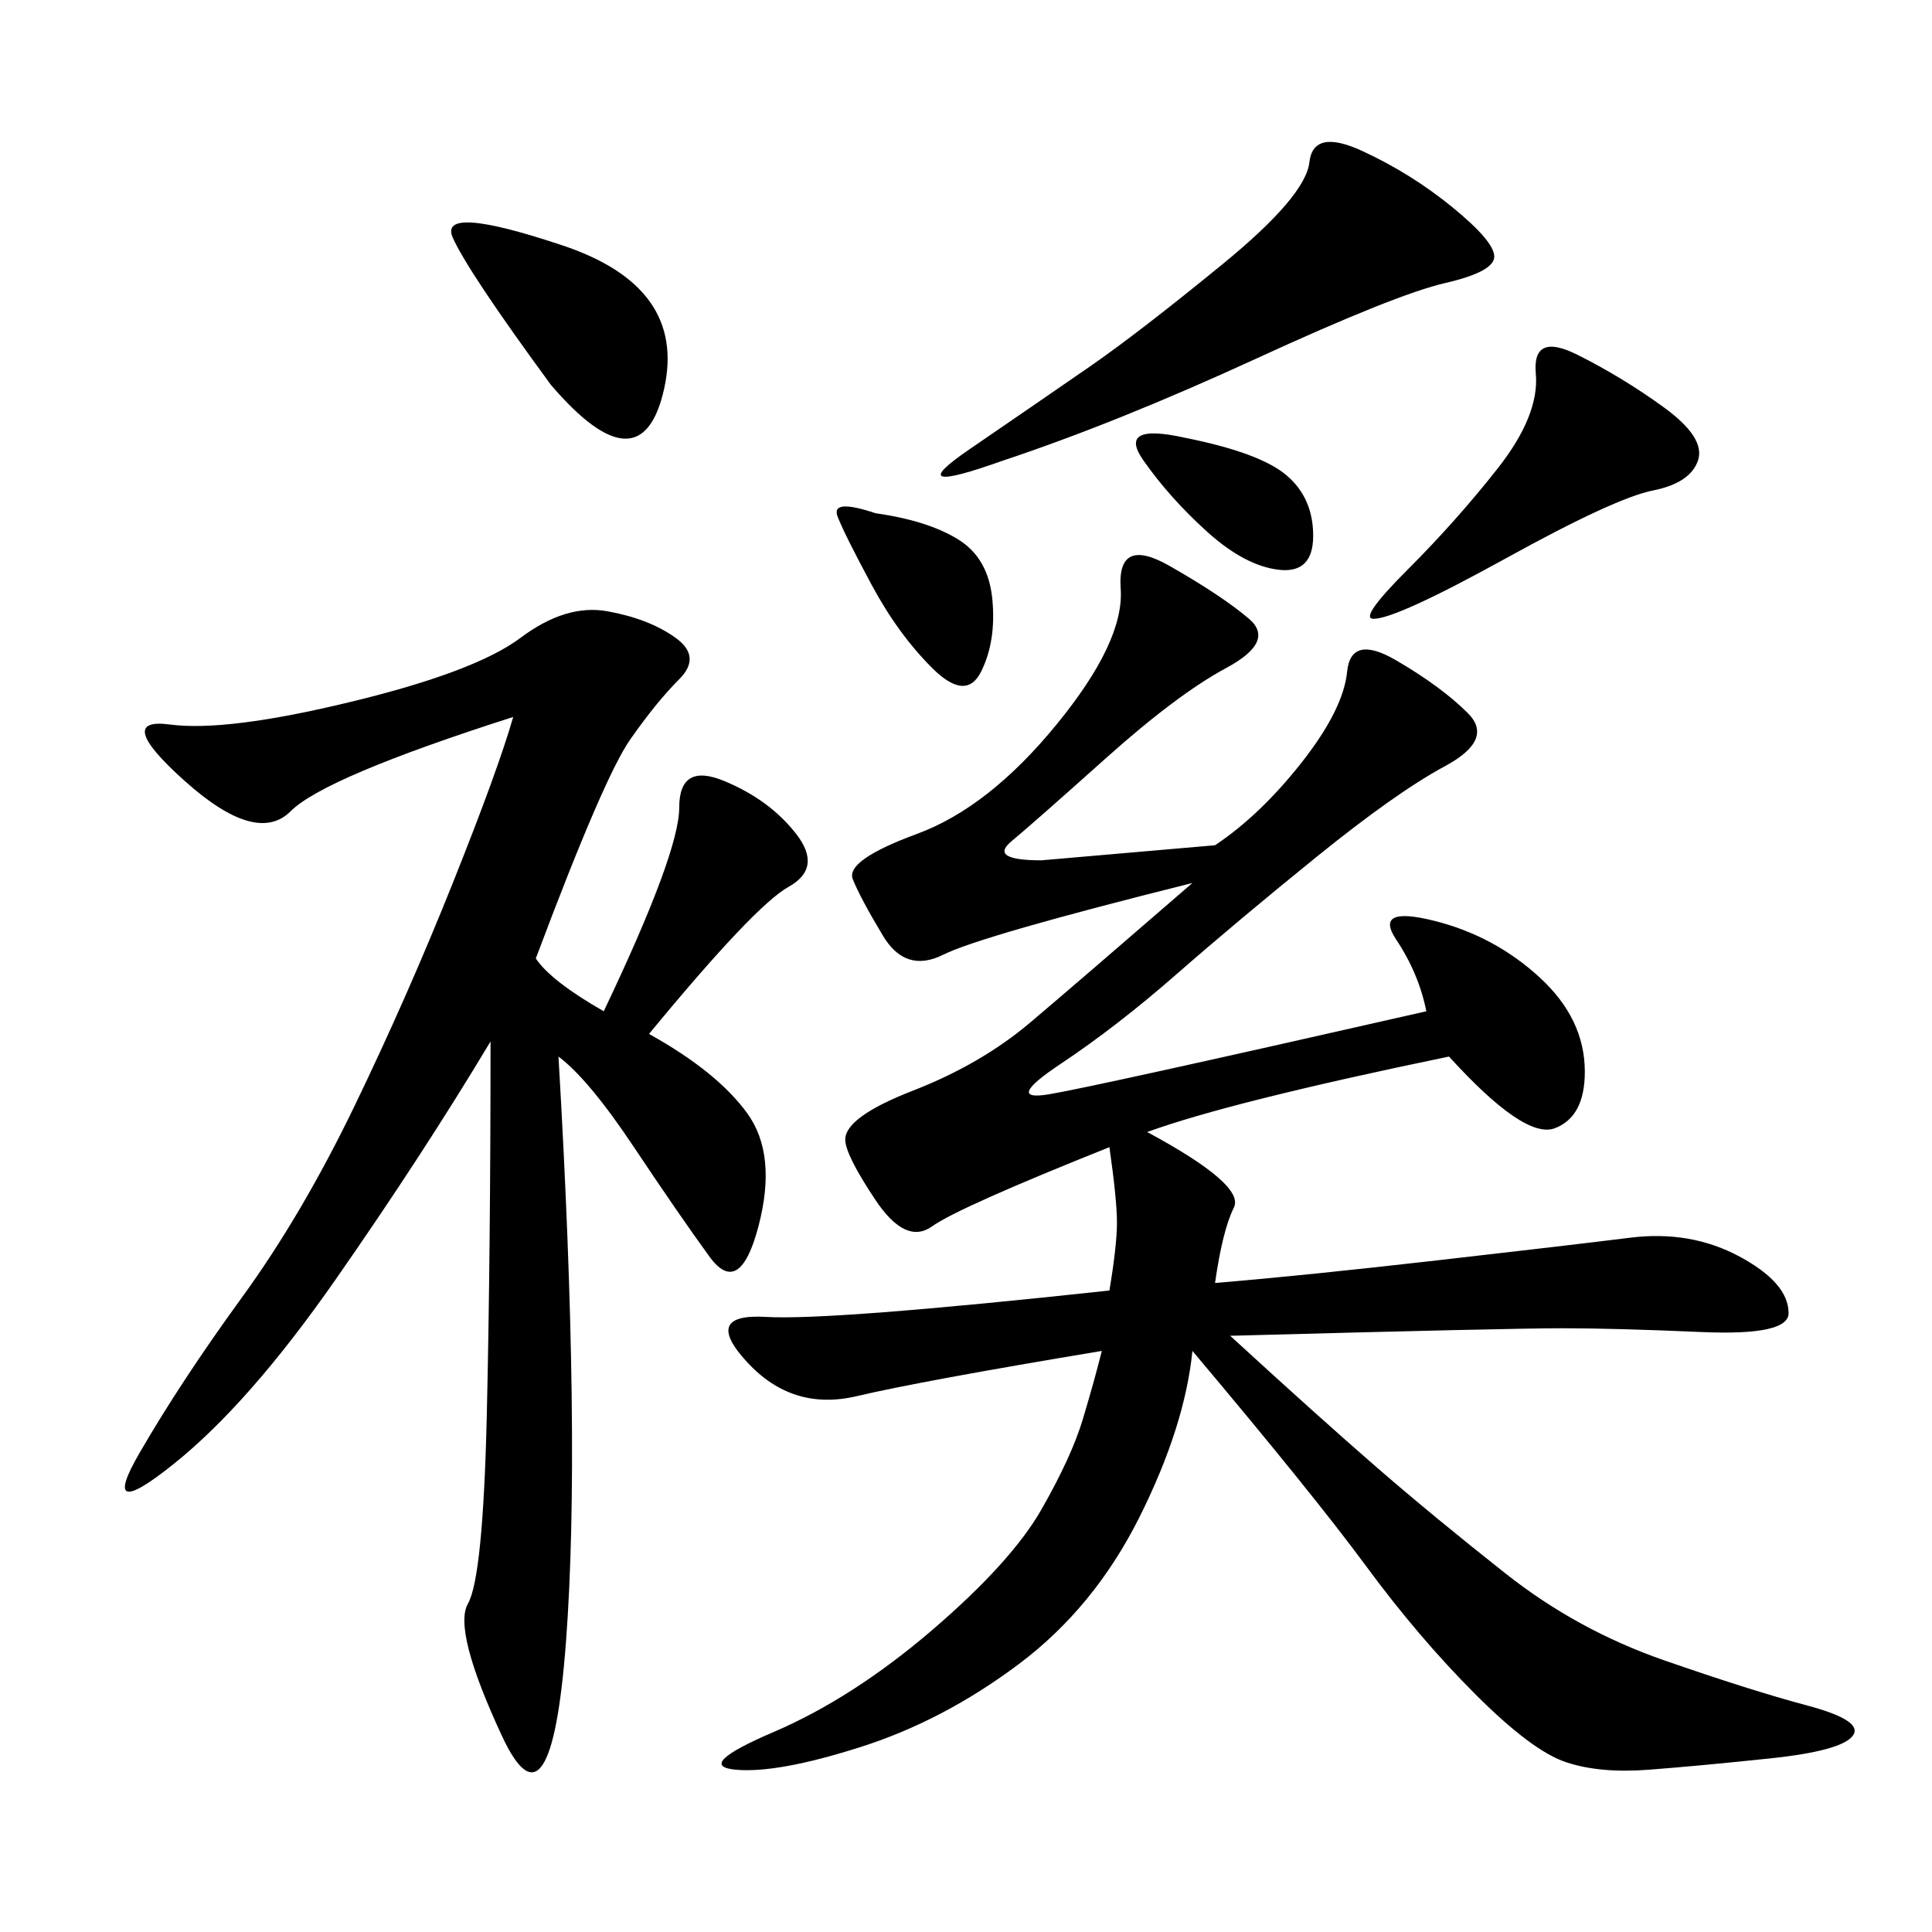 <svg xmlns="http://www.w3.org/2000/svg" xmlns:xlink="http://www.w3.org/1999/xlink" width="300" height="300"><path d="M188.67 131.25Q195.70 126.56 202.15 118.36Q208.59 110.16 209.18 104.30Q209.77 98.44 216.80 102.54Q223.83 106.64 227.93 110.74Q232.03 114.84 224.41 118.95Q216.80 123.05 204.49 133.01Q192.19 142.97 182.81 151.17Q173.44 159.38 164.65 165.23Q155.86 171.09 162.89 169.92Q169.92 168.75 221.48 157.03L221.48 157.03Q220.31 151.17 216.80 145.90Q213.28 140.63 222.66 142.97Q232.03 145.31 239.06 151.76Q246.09 158.20 246.09 166.41L246.09 166.41Q246.09 173.44 241.41 175.20Q236.72 176.95 225 164.06L225 164.06Q191.02 171.09 178.13 175.78L178.13 175.78Q193.36 183.98 191.60 187.50Q189.84 191.02 188.67 199.22L188.67 199.22Q202.73 198.05 223.24 195.70Q243.75 193.36 253.13 192.19Q262.50 191.02 270.12 195.12Q277.73 199.22 277.73 203.91L277.73 203.91Q277.73 207.42 264.26 206.84Q250.78 206.25 242.58 206.25L242.58 206.25Q234.38 206.25 191.02 207.42L191.02 207.42Q205.08 220.31 213.87 227.93Q222.66 235.55 233.79 244.34Q244.92 253.13 258.40 257.81Q271.88 262.50 280.66 264.84Q289.45 267.19 287.70 269.53Q285.94 271.88 274.80 273.05Q263.67 274.22 256.05 274.80Q248.44 275.39 243.16 273.63Q237.89 271.88 229.10 263.09Q220.31 254.30 212.11 243.16Q203.91 232.03 185.16 209.77L185.16 209.77Q183.98 221.48 176.95 235.55Q169.92 249.61 158.20 258.40Q146.48 267.19 133.59 271.29Q120.70 275.39 114.26 274.80Q107.81 274.22 120.12 268.95Q132.42 263.67 144.73 253.13Q157.03 242.58 161.72 234.38Q166.41 226.17 168.16 220.31Q169.92 214.45 171.09 209.77L171.09 209.77Q142.97 214.45 133.01 216.80Q123.05 219.14 116.02 211.52Q108.98 203.91 118.95 204.49Q128.91 205.08 172.27 200.39L172.27 200.39Q173.44 193.36 173.44 189.84L173.44 189.84Q173.44 186.33 172.27 178.13L172.27 178.13Q148.83 187.50 144.73 190.43Q140.63 193.36 135.94 186.33Q131.25 179.30 131.25 176.95L131.25 176.95Q131.25 173.44 141.80 169.34Q152.34 165.23 159.96 158.79Q167.58 152.34 185.16 137.11L185.16 137.11Q152.34 145.31 146.48 148.24Q140.63 151.17 137.11 145.31Q133.59 139.45 132.42 136.52Q131.25 133.59 142.38 129.49Q153.52 125.39 164.06 112.50Q174.61 99.61 174.02 91.41Q173.44 83.20 181.64 87.89Q189.84 92.58 193.95 96.09Q198.05 99.61 190.43 103.71Q182.81 107.81 171.68 117.77Q160.55 127.73 157.03 130.66Q153.52 133.59 161.72 133.59L161.72 133.59L188.67 131.25ZM93.75 157.03Q105.47 132.42 105.47 125.39L105.47 125.39Q105.47 118.36 112.50 121.29Q119.53 124.22 123.63 129.49Q127.73 134.77 122.46 137.70Q117.19 140.63 100.78 160.55L100.78 160.55Q111.33 166.41 116.02 172.85Q120.70 179.30 117.77 190.43Q114.84 201.56 110.16 195.12Q105.47 188.67 98.44 178.13Q91.41 167.58 86.72 164.06L86.72 164.06Q90.23 223.83 87.89 254.88Q85.55 285.94 77.93 269.53Q70.31 253.13 72.66 249.02Q75 244.92 75.59 219.73Q76.17 194.53 76.17 161.72L76.17 161.72Q65.63 179.30 52.15 198.63Q38.67 217.97 26.95 227.34Q15.23 236.72 21.68 225.59Q28.13 214.45 37.50 201.56Q46.88 188.67 55.08 171.68Q63.28 154.69 70.31 137.11Q77.34 119.53 79.69 111.33L79.69 111.33Q50.39 120.70 45.12 125.98Q39.84 131.25 28.71 121.29Q17.58 111.33 26.37 112.50Q35.16 113.67 54.49 108.98Q73.83 104.30 80.86 99.02Q87.89 93.75 94.34 94.92Q100.78 96.09 104.88 99.02Q108.98 101.95 105.47 105.47Q101.95 108.98 97.85 114.84Q93.75 120.70 83.20 148.83L83.20 148.83Q85.55 152.34 93.75 157.03L93.75 157.03ZM155.86 71.48Q139.45 77.34 150.59 69.73Q161.72 62.11 169.34 56.84Q176.95 51.56 189.84 41.02Q202.73 30.47 203.32 25.20Q203.91 19.92 211.52 23.44Q219.14 26.95 225.59 32.23Q232.03 37.50 232.03 39.84L232.03 39.84Q232.03 42.19 224.41 43.95Q216.80 45.70 195.12 55.66Q173.44 65.63 155.86 71.48L155.86 71.48ZM244.92 55.08Q251.95 58.59 258.40 63.28Q264.84 67.97 263.67 71.48Q262.50 75 256.64 76.17Q250.78 77.34 233.79 86.72Q216.80 96.09 213.28 96.09L213.28 96.09Q210.94 96.09 218.55 88.48Q226.17 80.86 232.62 72.66Q239.06 64.45 238.48 58.01Q237.89 51.56 244.92 55.08L244.92 55.08ZM85.55 59.77Q72.66 42.19 70.31 36.91Q67.97 31.64 87.30 38.09Q106.64 44.53 103.13 60.35Q99.61 76.17 85.55 59.77L85.55 59.77ZM135.94 79.69Q144.14 80.86 148.83 83.79Q153.52 86.72 154.10 93.16Q154.69 99.61 152.34 104.30Q150 108.98 144.73 103.71Q139.45 98.44 135.35 90.82Q131.25 83.20 130.08 80.27Q128.91 77.34 135.94 79.69L135.94 79.69ZM183.98 67.97Q195.70 70.31 199.80 73.83Q203.91 77.34 203.91 83.20L203.91 83.20Q203.91 89.06 198.63 88.48Q193.36 87.89 187.50 82.62Q181.64 77.34 177.54 71.48Q173.44 65.63 183.98 67.97L183.98 67.97Z"/></svg>